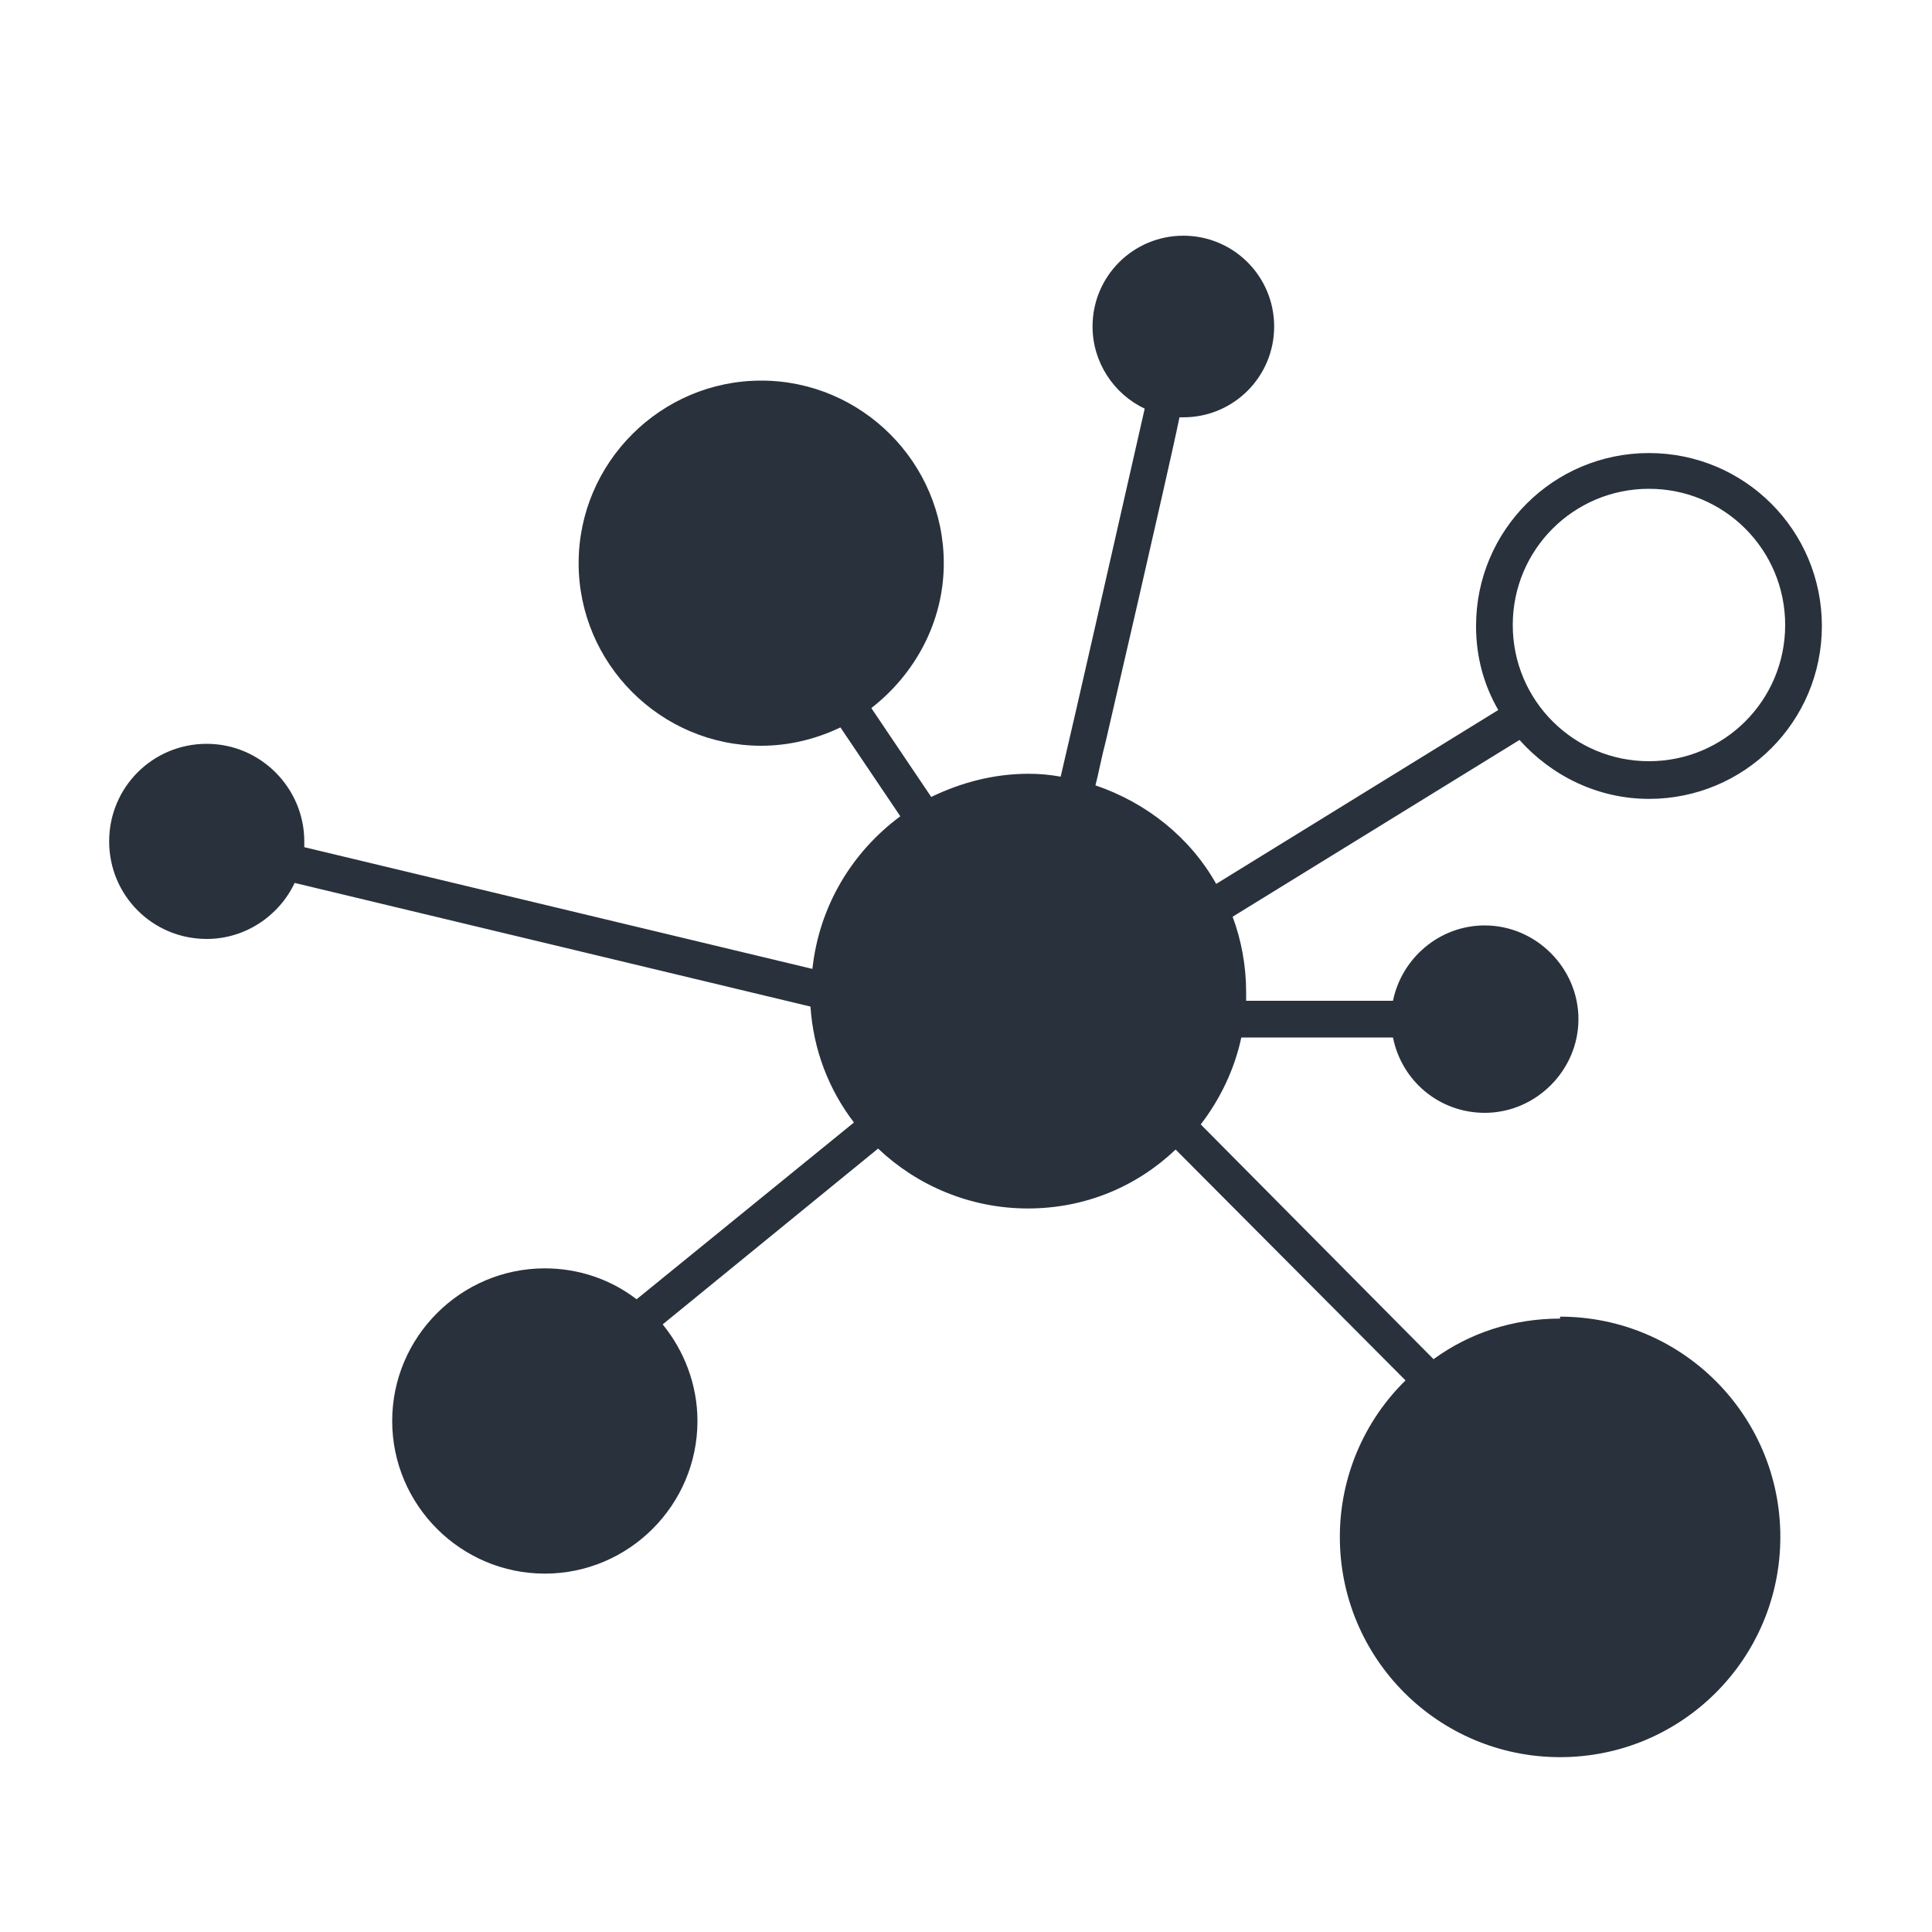 <svg viewBox="0 0 20 20" xmlns="http://www.w3.org/2000/svg" data-name="Layer 1" id="Layer_1">
  <defs>
    <style>
      .cls-1 {
        fill: #29313c;
      }
    </style>
  </defs>
  <path d="M16.15,13.65c-.49,0-.94.15-1.31.42l-2.41-2.43c.2-.26.35-.57.42-.9h1.57c.09.45.48.78.95.78.53,0,.97-.44.97-.97s-.44-.97-.97-.97c-.47,0-.86.34-.95.78h-1.52s0-.06,0-.09c0-.27-.05-.54-.14-.78l2.97-1.83c.33.37.81.61,1.34.61.99,0,1.79-.8,1.79-1.79s-.8-1.79-1.79-1.79-1.79.8-1.79,1.79c0,.32.08.61.23.87l-2.92,1.8c-.27-.48-.72-.84-1.25-1.02,0,0,0,0,0,0,.03-.11.06-.28.11-.47.09-.39.21-.91.33-1.43.18-.79.36-1.57.43-1.91.01,0,.03,0,.04,0,.52,0,.94-.42.94-.94s-.42-.94-.94-.94-.94.42-.94.94c0,.37.22.7.54.85-.28,1.23-.73,3.22-.87,3.81-.11-.02-.22-.03-.33-.03-.36,0-.7.09-1.01.24l-.62-.92c.45-.35.75-.89.75-1.5,0-1.04-.85-1.89-1.89-1.89s-1.89.85-1.89,1.89.85,1.89,1.89,1.89c.29,0,.57-.07.82-.19l.62.92c-.5.37-.84.93-.91,1.58l-5.26-1.26s0-.04,0-.06c0-.55-.45-1.01-1.01-1.01s-1.01.45-1.01,1.01.45,1.01,1.01,1.01c.4,0,.75-.24.91-.58l5.34,1.28c.03.45.19.86.45,1.2l-2.25,1.83c-.26-.2-.59-.32-.95-.32-.87,0-1.58.71-1.58,1.58s.71,1.58,1.58,1.58,1.58-.71,1.58-1.58c0-.38-.14-.73-.36-1l2.23-1.82c.4.38.95.62,1.55.62s1.13-.23,1.53-.61l2.38,2.39c-.42.41-.68.99-.68,1.62,0,1.26,1.02,2.28,2.28,2.28s2.28-1.02,2.28-2.28-1.02-2.28-2.28-2.28ZM17.07,5.06c.78,0,1.41.63,1.41,1.41s-.63,1.41-1.41,1.41-1.41-.63-1.41-1.41.63-1.41,1.41-1.41Z" class="cls-1"></path>
</svg>